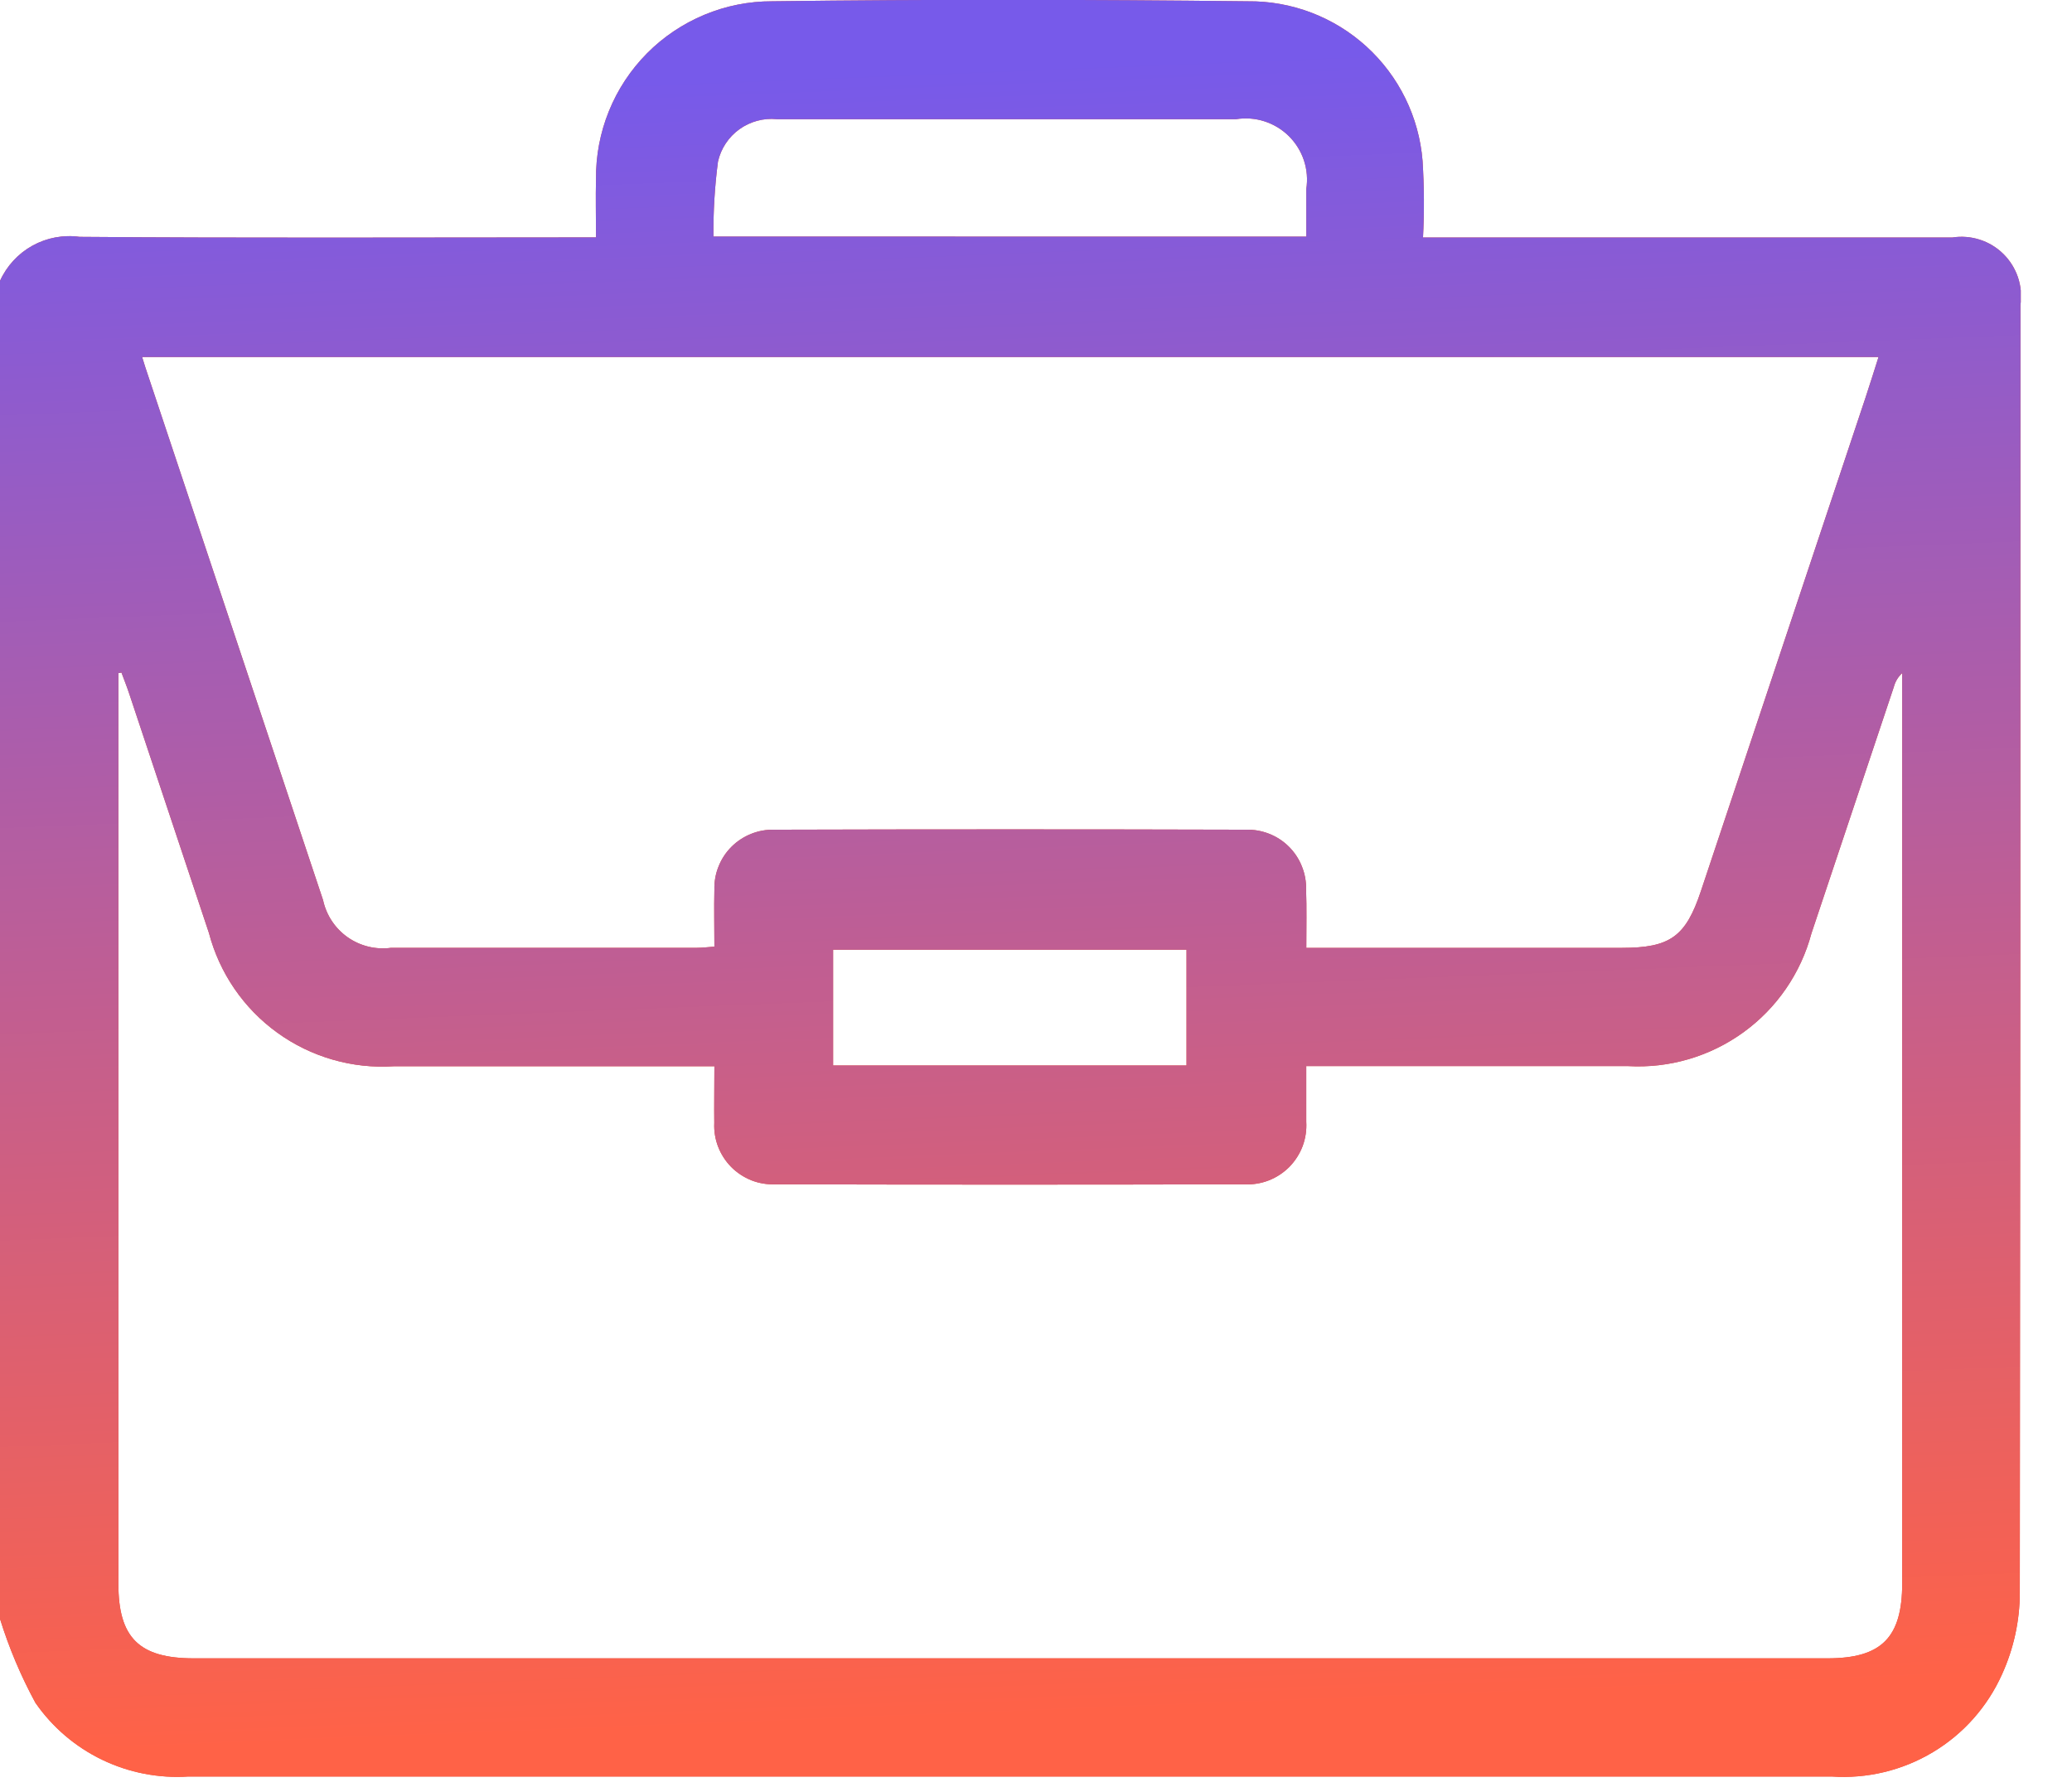 <svg width="37" height="32" viewBox="0 0 37 32" fill="none" xmlns="http://www.w3.org/2000/svg">
<g clip-path="url(#clip0_149_160)">
<path d="M0 28.906V5.015C0.121 4.748 0.324 4.528 0.58 4.386C0.836 4.245 1.131 4.189 1.421 4.229C4.356 4.253 7.291 4.239 10.227 4.239H10.643C10.643 3.854 10.635 3.526 10.643 3.198C10.639 2.782 10.717 2.37 10.873 1.985C11.029 1.599 11.26 1.249 11.553 0.953C11.845 0.658 12.194 0.424 12.578 0.264C12.961 0.104 13.373 0.022 13.789 0.023C16.619 -0.014 19.449 -0.009 22.278 0.023C23.063 0.014 23.822 0.303 24.402 0.832C24.982 1.361 25.34 2.09 25.403 2.872C25.432 3.328 25.435 3.785 25.411 4.241H34.861C35.025 4.215 35.194 4.228 35.352 4.279C35.51 4.329 35.655 4.417 35.773 4.533C35.892 4.65 35.981 4.793 36.035 4.951C36.088 5.108 36.103 5.276 36.08 5.441C36.08 13.108 36.076 20.774 36.068 28.441C36.067 28.944 35.958 29.441 35.749 29.899C35.489 30.477 35.059 30.962 34.515 31.287C33.971 31.613 33.341 31.764 32.709 31.721H13.509C10.127 31.721 6.745 31.721 3.364 31.721C2.834 31.756 2.303 31.653 1.824 31.422C1.346 31.192 0.935 30.841 0.632 30.404C0.373 29.927 0.161 29.425 0 28.906V28.906ZM12.757 19.039H7.031C6.29 19.087 5.556 18.875 4.954 18.441C4.352 18.007 3.92 17.377 3.731 16.659C3.256 15.235 2.782 13.811 2.308 12.388C2.266 12.26 2.215 12.135 2.169 12.009L2.114 12.019V28.28C2.114 29.244 2.485 29.611 3.462 29.611H32.632C33.6 29.611 33.968 29.24 33.968 28.269C33.968 22.972 33.968 17.676 33.968 12.38V12.018C33.895 12.085 33.843 12.171 33.818 12.267C33.328 13.734 32.838 15.2 32.347 16.667C32.157 17.378 31.728 18.002 31.132 18.433C30.535 18.865 29.809 19.078 29.074 19.036C27.289 19.036 25.505 19.036 23.72 19.036H23.326C23.326 19.398 23.326 19.714 23.326 20.029C23.335 20.177 23.313 20.325 23.262 20.463C23.21 20.602 23.129 20.728 23.026 20.834C22.922 20.939 22.797 21.022 22.659 21.076C22.521 21.13 22.374 21.154 22.226 21.147C19.431 21.154 16.636 21.154 13.841 21.147C13.696 21.152 13.552 21.128 13.417 21.075C13.283 21.021 13.16 20.941 13.058 20.838C12.956 20.735 12.877 20.612 12.824 20.477C12.772 20.342 12.748 20.198 12.755 20.053C12.751 19.733 12.757 19.406 12.757 19.042V19.039ZM23.327 16.925H28.957C29.826 16.925 30.102 16.725 30.374 15.909C31.353 12.976 32.332 10.04 33.312 7.102C33.392 6.863 33.466 6.622 33.545 6.375H2.538C2.563 6.455 2.579 6.51 2.597 6.564C3.654 9.734 4.712 12.903 5.769 16.072C5.827 16.341 5.984 16.578 6.209 16.736C6.435 16.894 6.711 16.961 6.984 16.924C8.804 16.924 10.624 16.924 12.444 16.924C12.544 16.924 12.644 16.911 12.757 16.903C12.757 16.542 12.749 16.214 12.757 15.886C12.753 15.744 12.778 15.603 12.831 15.472C12.883 15.34 12.962 15.22 13.062 15.12C13.163 15.019 13.283 14.941 13.414 14.889C13.546 14.836 13.687 14.811 13.829 14.815C16.636 14.807 19.443 14.807 22.249 14.815C22.391 14.811 22.532 14.836 22.664 14.888C22.796 14.94 22.916 15.018 23.016 15.118C23.117 15.219 23.196 15.338 23.248 15.47C23.301 15.601 23.327 15.742 23.323 15.884C23.335 16.215 23.327 16.543 23.327 16.928V16.925ZM23.327 4.225C23.327 3.913 23.327 3.644 23.327 3.374C23.353 3.204 23.339 3.03 23.285 2.866C23.231 2.702 23.139 2.554 23.017 2.432C22.895 2.311 22.745 2.22 22.581 2.167C22.417 2.114 22.243 2.101 22.073 2.128C20.419 2.128 18.765 2.128 17.11 2.128C16.031 2.128 14.951 2.128 13.872 2.128C13.635 2.104 13.397 2.169 13.203 2.308C13.01 2.447 12.874 2.652 12.821 2.885C12.763 3.329 12.736 3.776 12.74 4.224L23.327 4.225ZM14.877 19.025H21.188V16.958H14.877V19.025Z" fill="#E04939"/>
<path d="M0 28.906V5.015C0.121 4.748 0.324 4.528 0.58 4.386C0.836 4.245 1.131 4.189 1.421 4.229C4.356 4.253 7.291 4.239 10.227 4.239H10.643C10.643 3.854 10.635 3.526 10.643 3.198C10.639 2.782 10.717 2.37 10.873 1.985C11.029 1.599 11.26 1.249 11.553 0.953C11.845 0.658 12.194 0.424 12.578 0.264C12.961 0.104 13.373 0.022 13.789 0.023C16.619 -0.014 19.449 -0.009 22.278 0.023C23.063 0.014 23.822 0.303 24.402 0.832C24.982 1.361 25.34 2.09 25.403 2.872C25.432 3.328 25.435 3.785 25.411 4.241H34.861C35.025 4.215 35.194 4.228 35.352 4.279C35.51 4.329 35.655 4.417 35.773 4.533C35.892 4.65 35.981 4.793 36.035 4.951C36.088 5.108 36.103 5.276 36.08 5.441C36.08 13.108 36.076 20.774 36.068 28.441C36.067 28.944 35.958 29.441 35.749 29.899C35.489 30.477 35.059 30.962 34.515 31.287C33.971 31.613 33.341 31.764 32.709 31.721H13.509C10.127 31.721 6.745 31.721 3.364 31.721C2.834 31.756 2.303 31.653 1.824 31.422C1.346 31.192 0.935 30.841 0.632 30.404C0.373 29.927 0.161 29.425 0 28.906V28.906ZM12.757 19.039H7.031C6.29 19.087 5.556 18.875 4.954 18.441C4.352 18.007 3.92 17.377 3.731 16.659C3.256 15.235 2.782 13.811 2.308 12.388C2.266 12.26 2.215 12.135 2.169 12.009L2.114 12.019V28.28C2.114 29.244 2.485 29.611 3.462 29.611H32.632C33.6 29.611 33.968 29.24 33.968 28.269C33.968 22.972 33.968 17.676 33.968 12.38V12.018C33.895 12.085 33.843 12.171 33.818 12.267C33.328 13.734 32.838 15.2 32.347 16.667C32.157 17.378 31.728 18.002 31.132 18.433C30.535 18.865 29.809 19.078 29.074 19.036C27.289 19.036 25.505 19.036 23.72 19.036H23.326C23.326 19.398 23.326 19.714 23.326 20.029C23.335 20.177 23.313 20.325 23.262 20.463C23.21 20.602 23.129 20.728 23.026 20.834C22.922 20.939 22.797 21.022 22.659 21.076C22.521 21.13 22.374 21.154 22.226 21.147C19.431 21.154 16.636 21.154 13.841 21.147C13.696 21.152 13.552 21.128 13.417 21.075C13.283 21.021 13.16 20.941 13.058 20.838C12.956 20.735 12.877 20.612 12.824 20.477C12.772 20.342 12.748 20.198 12.755 20.053C12.751 19.733 12.757 19.406 12.757 19.042V19.039ZM23.327 16.925H28.957C29.826 16.925 30.102 16.725 30.374 15.909C31.353 12.976 32.332 10.04 33.312 7.102C33.392 6.863 33.466 6.622 33.545 6.375H2.538C2.563 6.455 2.579 6.51 2.597 6.564C3.654 9.734 4.712 12.903 5.769 16.072C5.827 16.341 5.984 16.578 6.209 16.736C6.435 16.894 6.711 16.961 6.984 16.924C8.804 16.924 10.624 16.924 12.444 16.924C12.544 16.924 12.644 16.911 12.757 16.903C12.757 16.542 12.749 16.214 12.757 15.886C12.753 15.744 12.778 15.603 12.831 15.472C12.883 15.34 12.962 15.22 13.062 15.12C13.163 15.019 13.283 14.941 13.414 14.889C13.546 14.836 13.687 14.811 13.829 14.815C16.636 14.807 19.443 14.807 22.249 14.815C22.391 14.811 22.532 14.836 22.664 14.888C22.796 14.94 22.916 15.018 23.016 15.118C23.117 15.219 23.196 15.338 23.248 15.47C23.301 15.601 23.327 15.742 23.323 15.884C23.335 16.215 23.327 16.543 23.327 16.928V16.925ZM23.327 4.225C23.327 3.913 23.327 3.644 23.327 3.374C23.353 3.204 23.339 3.03 23.285 2.866C23.231 2.702 23.139 2.554 23.017 2.432C22.895 2.311 22.745 2.22 22.581 2.167C22.417 2.114 22.243 2.101 22.073 2.128C20.419 2.128 18.765 2.128 17.11 2.128C16.031 2.128 14.951 2.128 13.872 2.128C13.635 2.104 13.397 2.169 13.203 2.308C13.01 2.447 12.874 2.652 12.821 2.885C12.763 3.329 12.736 3.776 12.74 4.224L23.327 4.225ZM14.877 19.025H21.188V16.958H14.877V19.025Z" fill="url(#paint0_linear_149_160)"/>
</g>
<defs>
<linearGradient id="paint0_linear_149_160" x1="18.19" y1="1.168" x2="19.362" y2="30.595" gradientUnits="userSpaceOnUse">
<stop stop-color="#775AEA"/>
<stop offset="1" stop-color="#FF6247"/>
</linearGradient>
<clipPath id="clip0_149_160">
<rect width="36.085" height="31.729" fill="white"/>
</clipPath>
</defs>
</svg>
